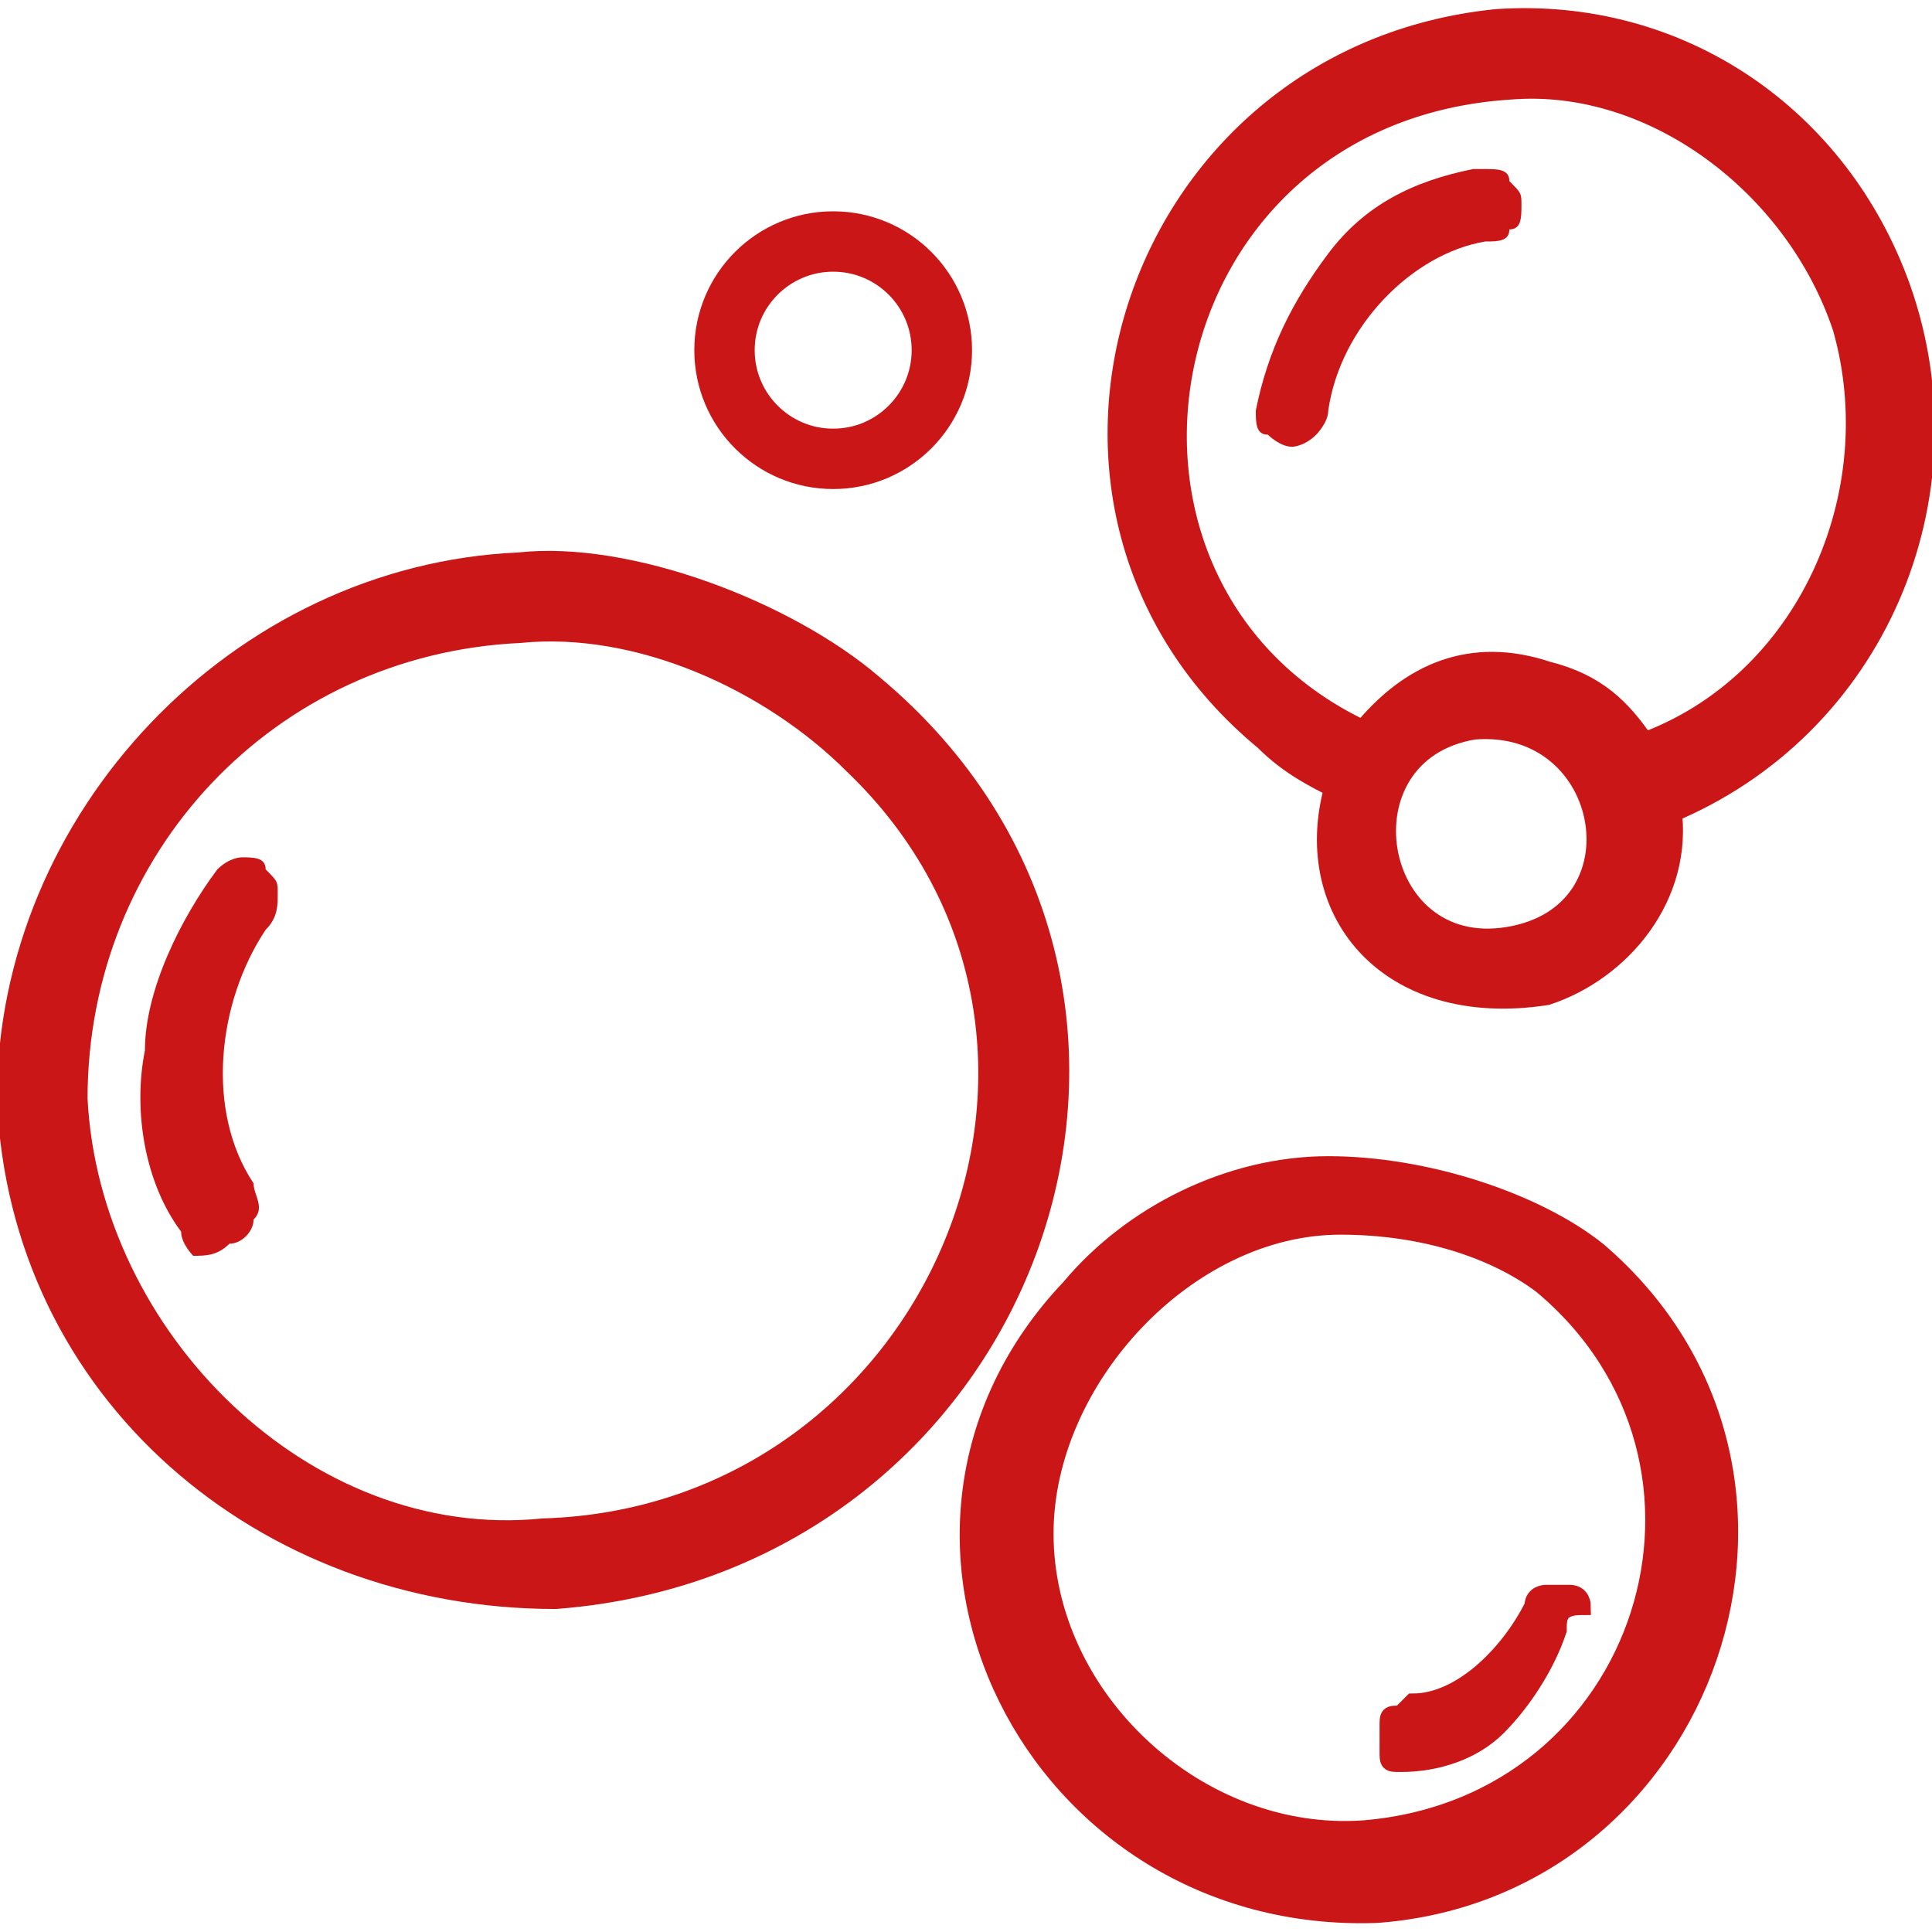 <?xml version="1.0" encoding="UTF-8"?> <svg xmlns="http://www.w3.org/2000/svg" xmlns:xlink="http://www.w3.org/1999/xlink" version="1.1" id="Слой_1" x="0px" y="0px" viewBox="0 0 16 16" style="enable-background:new 0 0 16 16;" xml:space="preserve"> <style type="text/css"> .st0{fill:#CA1616;stroke:#CA1616;stroke-width:0.25;stroke-miterlimit:10;} .st1{fill:none;stroke:#CA1616;stroke-width:0.5;stroke-miterlimit:10;} .st2{fill:#CA1616;} .st3{fill:#CA1616;stroke:#CA1616;stroke-width:0.15;stroke-miterlimit:10;} </style> <g> <path class="st0" d="M11.1,6.5c-0.2-0.1-0.4-0.2-0.6-0.4c-2.3-1.9-1.1-5.6,1.9-5.9c1.5-0.1,2.8,0.8,3.3,2.2 c0.6,1.7-0.2,3.6-1.9,4.3c0.1,0.7-0.4,1.3-1,1.5C11.5,8.4,10.8,7.5,11.1,6.5z M12.5,0.7c-3.1,0.2-3.8,4.2-1.2,5.4 c0.4-0.5,0.9-0.7,1.5-0.5c0.4,0.1,0.6,0.3,0.8,0.6c1.4-0.5,2.1-2.1,1.7-3.5C14.9,1.5,13.7,0.6,12.5,0.7L12.5,0.7z M12.2,6 c-1.2,0.2-0.9,2,0.3,1.8C13.7,7.6,13.4,5.9,12.2,6z"></path> <path class="st0" d="M4.6,13.2c-2.4,0-4.4-1.7-4.5-4.1c0-2.3,1.9-4.3,4.2-4.4c0.9-0.1,2.2,0.4,2.9,1C10.2,8.2,8.5,12.9,4.6,13.2z M4.3,5.2C2.2,5.3,0.6,7,0.6,9.1c0.1,2,1.9,3.8,3.9,3.6c3.3-0.1,5-4.1,2.6-6.4C6.4,5.6,5.3,5.1,4.3,5.2z"></path> <path class="st0" d="M11.4,15.8L11.4,15.8c-2.8,0.1-4.4-3.1-2.5-5.1c0.5-0.6,1.3-1,2.1-1c0.8,0,1.7,0.3,2.2,0.7 C15.3,12.2,14.1,15.6,11.4,15.8z M11.1,10.1c-1.3,0-2.5,1.3-2.5,2.6c0,1.4,1.3,2.6,2.7,2.5c2.4-0.2,3.3-3.1,1.5-4.6 C12.4,10.3,11.8,10.1,11.1,10.1z"></path> <circle class="st1" cx="6.9" cy="2.9" r="0.9"></circle> </g> <path class="st2" d="M10.4,3.4c0.1-0.5,0.3-0.9,0.6-1.3c0.3-0.4,0.7-0.6,1.2-0.7c0,0,0,0,0.1,0c0.1,0,0.2,0,0.2,0.1 c0.1,0.1,0.1,0.1,0.1,0.2c0,0.1,0,0.2-0.1,0.2c0,0.1-0.1,0.1-0.2,0.1c-0.6,0.1-1.2,0.7-1.3,1.4c0,0.1-0.1,0.2-0.1,0.2 c-0.1,0.1-0.2,0.1-0.2,0.1c-0.1,0-0.2-0.1-0.2-0.1C10.4,3.6,10.4,3.5,10.4,3.4L10.4,3.4z"></path> <path class="st2" d="M1.5,10.2c-0.3-0.4-0.4-1-0.3-1.5c0-0.5,0.3-1.1,0.6-1.5c0,0,0,0,0,0C1.9,7.1,2,7.1,2,7.1c0.1,0,0.2,0,0.2,0.1 c0.1,0.1,0.1,0.1,0.1,0.2c0,0.1,0,0.2-0.1,0.3C1.8,8.3,1.7,9.2,2.1,9.8c0,0.1,0.1,0.2,0,0.3c0,0.1-0.1,0.2-0.2,0.2 c-0.1,0.1-0.2,0.1-0.3,0.1C1.6,10.4,1.5,10.3,1.5,10.2L1.5,10.2z"></path> <path class="st3" d="M12.9,13.5c-0.1,0.3-0.3,0.6-0.5,0.8c-0.2,0.2-0.5,0.3-0.8,0.3c0,0,0,0,0,0c-0.1,0-0.1,0-0.1-0.1 c0,0,0-0.1,0-0.2c0-0.1,0-0.1,0.1-0.1c0,0,0.1-0.1,0.1-0.1c0.4,0,0.8-0.4,1-0.8c0-0.1,0.1-0.1,0.1-0.1c0,0,0.1,0,0.2,0 c0.1,0,0.1,0.1,0.1,0.1C12.9,13.3,12.9,13.4,12.9,13.5L12.9,13.5z"></path> </svg> 